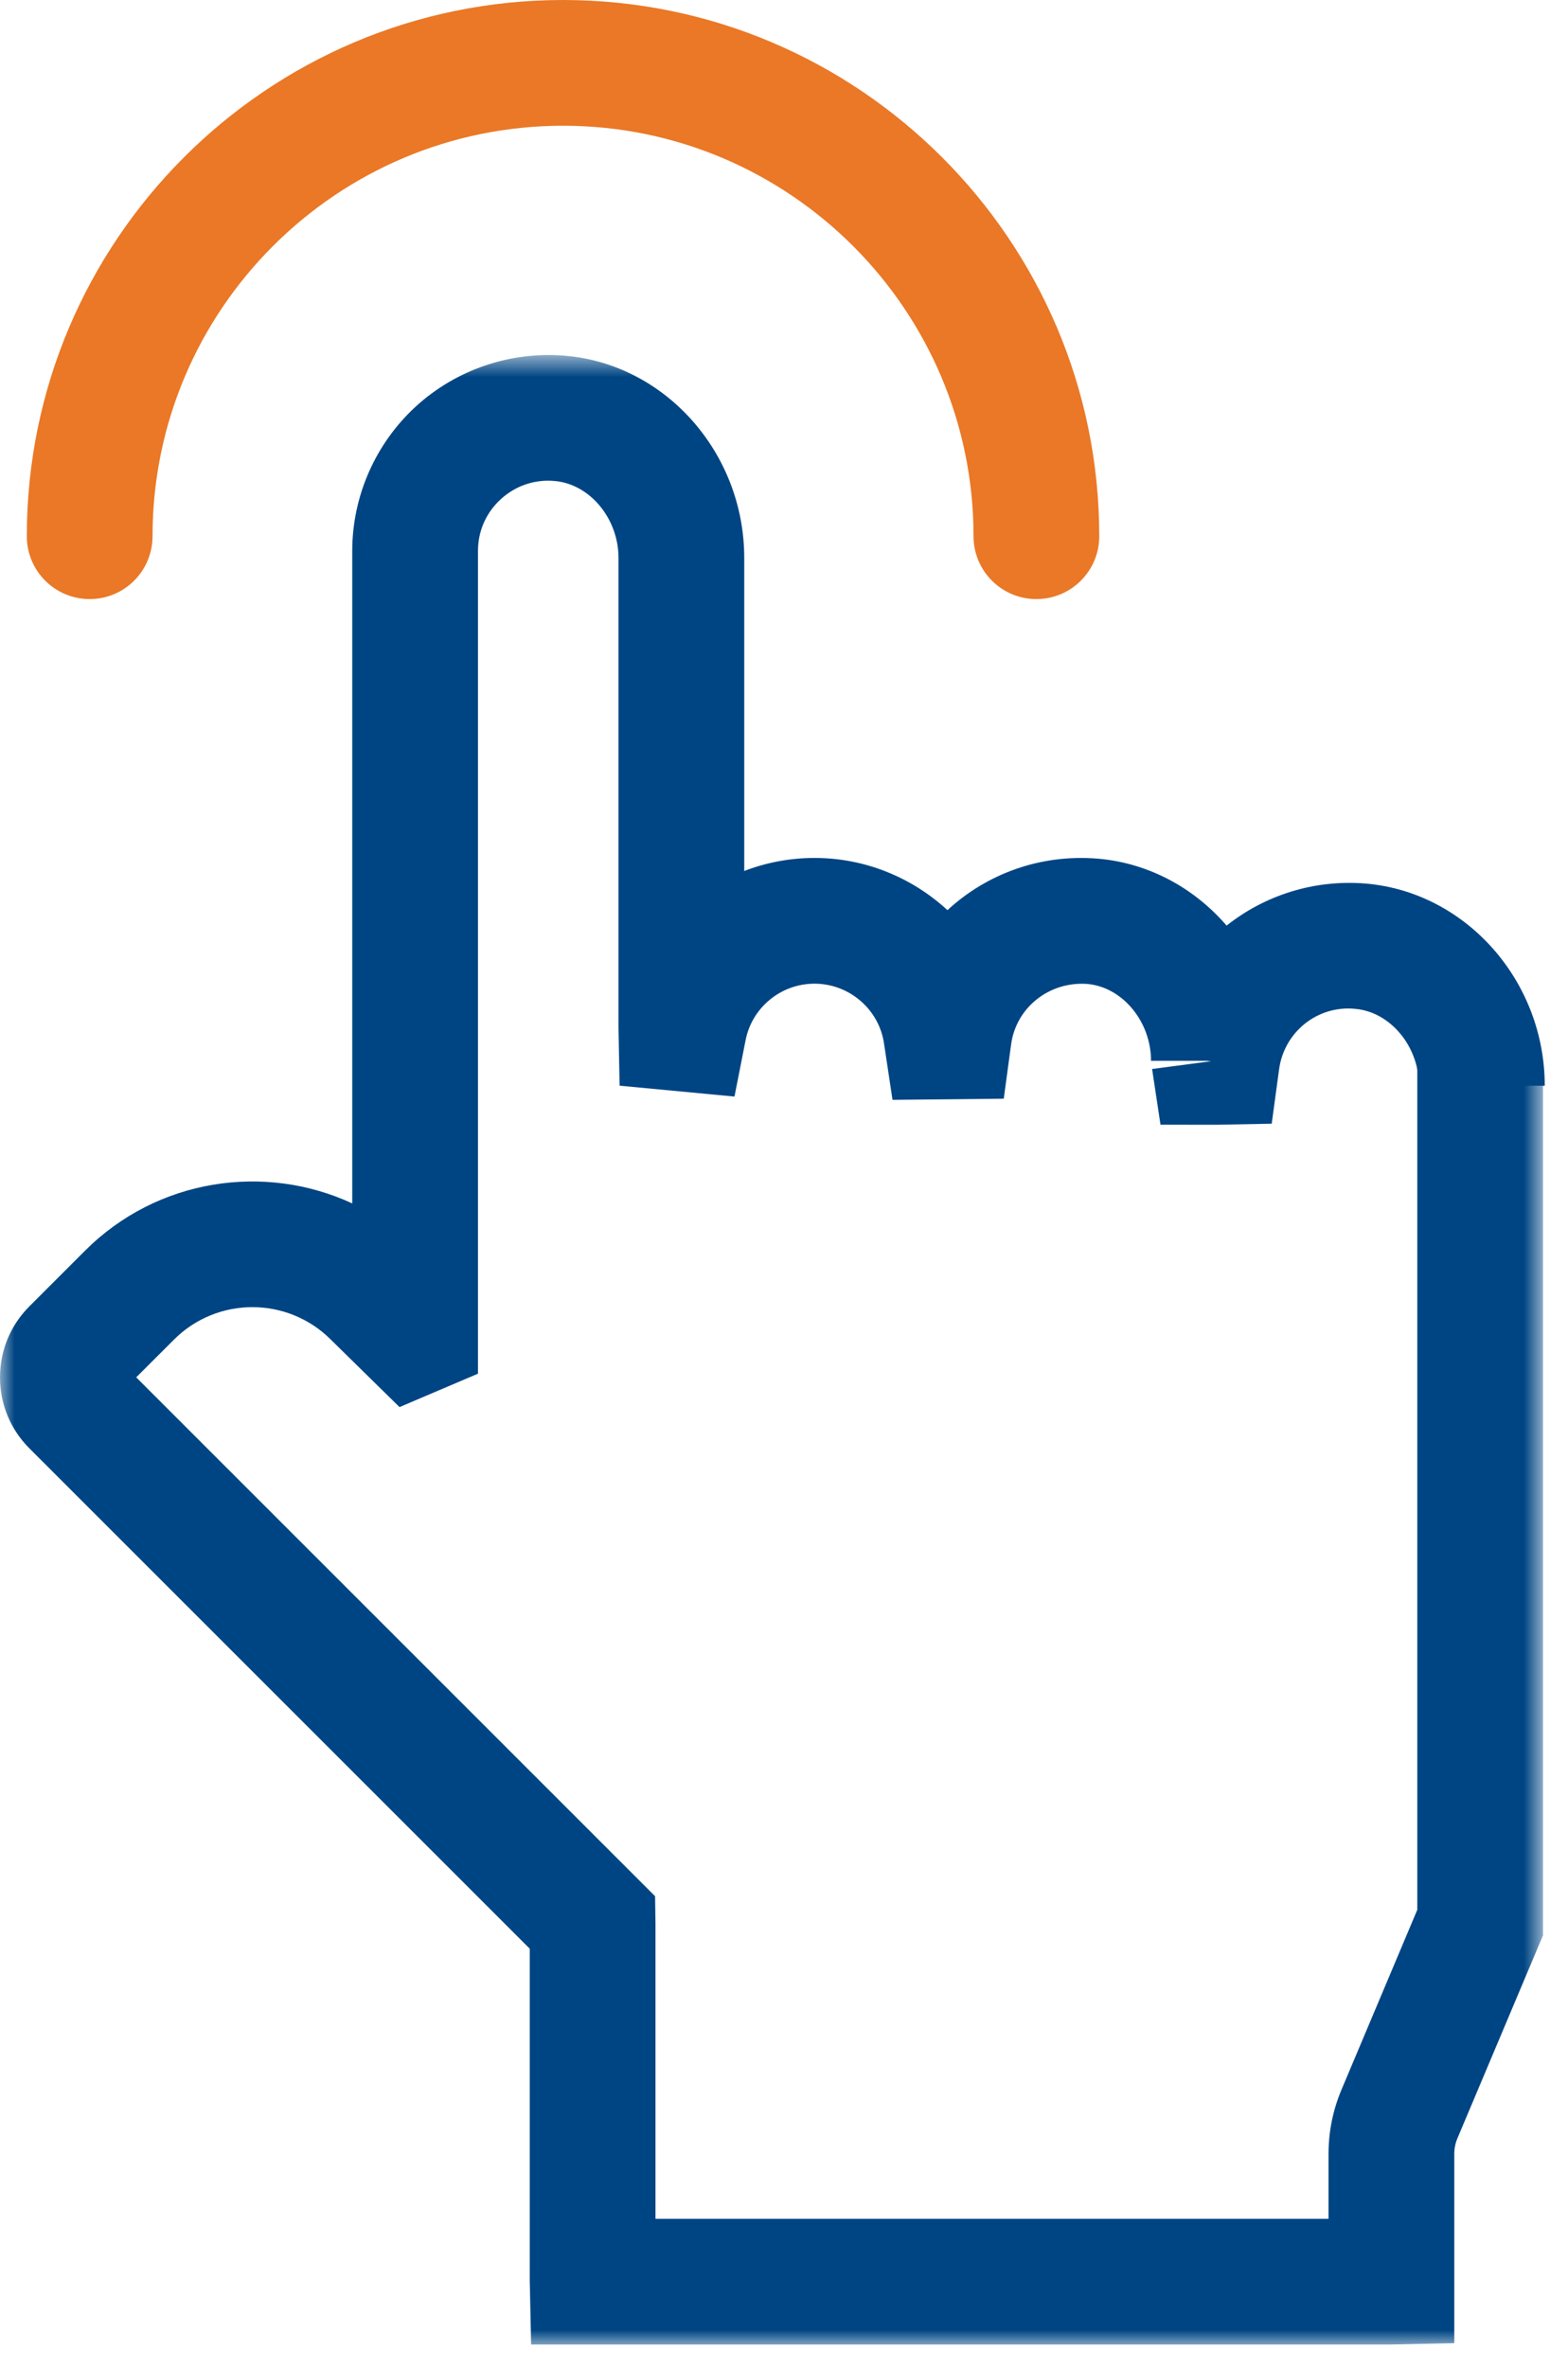 <?xml version="1.0" encoding="UTF-8"?>
<svg width="53px" height="80px" viewBox="0 0 53 80" version="1.1" xmlns="http://www.w3.org/2000/svg" xmlns:xlink="http://www.w3.org/1999/xlink">
    <!-- Generator: sketchtool 53.2 (72643) - https://sketchapp.com -->
    <title>C781CC7F-2A9D-4E6E-BEDD-FA69BEA57AFF</title>
    <desc>Created with sketchtool.</desc>
    <defs>
        <polygon id="path-1" points="0 0.751 52.156 0.751 52.156 68 0 68"></polygon>
    </defs>
    <g id="Page-1" stroke="none" stroke-width="1" fill="none" fill-rule="evenodd">
        <g id="AWS-Cloud-Services" transform="translate(-157, -2641)">
            <g id="Group-8" transform="translate(114, 2489)">
                <g id="Group-21" transform="translate(0, 121)">
                    <g id="Group-5">
                        <g id="icon-1" transform="translate(43, 31)">
                            <g id="Group-8">
                                <g id="Group-3" transform="translate(0, 11.25)">
                                    <mask id="mask-2" fill="white">
                                        <use xlink:href="#path-1"></use>
                                    </mask>
                                    <g id="Clip-2"></g>
                                    <path d="M47.906,24.608 L47.906,53.304 L45.343,59.387 C45.053,60.078 44.906,60.807 44.906,61.553 L44.906,63.75 L22.156,63.75 L22.156,53.757 L22.142,52.845 L4.604,35.306 L5.882,34.03 C7.343,32.569 9.719,32.569 11.18,34.03 L13.504,36.312 L16.156,35.183 L16.156,7.375 C16.156,6.701 16.429,6.08 16.927,5.624 C17.424,5.169 18.072,4.946 18.75,5.009 C19.938,5.112 20.906,6.278 20.906,7.608 L20.906,23.492 L20.943,25.448 L24.826,25.816 L25.202,23.909 C25.42,22.802 26.399,22 27.531,22 C28.714,22 29.725,22.881 29.884,24.043 L30.168,25.927 L33.928,25.888 L34.177,24.049 C34.348,22.795 35.479,21.916 36.75,22.009 C37.938,22.112 38.906,23.278 38.906,24.608 L43.156,24.608 C43.156,21.07 40.504,18.069 37.118,17.775 C35.172,17.611 33.353,18.286 32.025,19.515 C30.835,18.417 29.248,17.75 27.531,17.75 C26.7,17.75 25.897,17.906 25.156,18.191 L25.156,7.608 C25.156,4.07 22.504,1.069 19.117,0.775 C17.263,0.615 15.419,1.24 14.054,2.491 C12.689,3.743 11.906,5.523 11.906,7.375 L11.906,29.428 C8.948,28.055 5.314,28.587 2.876,31.024 L0.994,32.906 C0.353,33.547 0,34.4 0,35.306 C0,36.213 0.353,37.066 0.994,37.708 L17.906,54.619 L17.906,65.829 L17.952,68 L46.985,68 L49.156,67.954 L49.156,61.553 C49.156,61.375 49.191,61.2 49.26,61.035 L52.156,54.166 L52.156,24.608 L47.906,24.608 Z" id="Fill-1" fill="#004583" mask="url(#mask-2)"></path>
                                </g>
                                <path d="M41.089,35.85 L43.154,35.578 L41.089,35.85 Z M41.086,38.019 L39.226,38.017 L38.942,36.134 L40.937,35.871 L39.024,35.573 C39.5,32.066 42.64,29.571 46.175,29.867 C49.562,30.162 52.214,33.163 52.214,36.7 L47.964,36.7 C47.964,35.371 46.996,34.204 45.807,34.101 C44.529,33.973 43.406,34.887 43.235,36.142 L42.985,37.983 L41.086,38.019 Z" id="Fill-4" fill="#004583"></path>
                                <path d="M35.031,20.25 C33.857,20.25 32.906,19.299 32.906,18.125 C32.906,10.475 26.681,4.25 19.031,4.25 C11.381,4.25 5.156,10.475 5.156,18.125 C5.156,19.299 4.205,20.25 3.031,20.25 C1.857,20.25 0.906,19.299 0.906,18.125 C0.906,8.131 9.037,0 19.031,0 C29.025,0 37.156,8.131 37.156,18.125 C37.156,19.299 36.205,20.25 35.031,20.25" id="Fill-6" fill="#EA7826"></path>
                            </g>
                        </g>
                    </g>
                </g>
            </g>
        </g>
    </g>
</svg>
